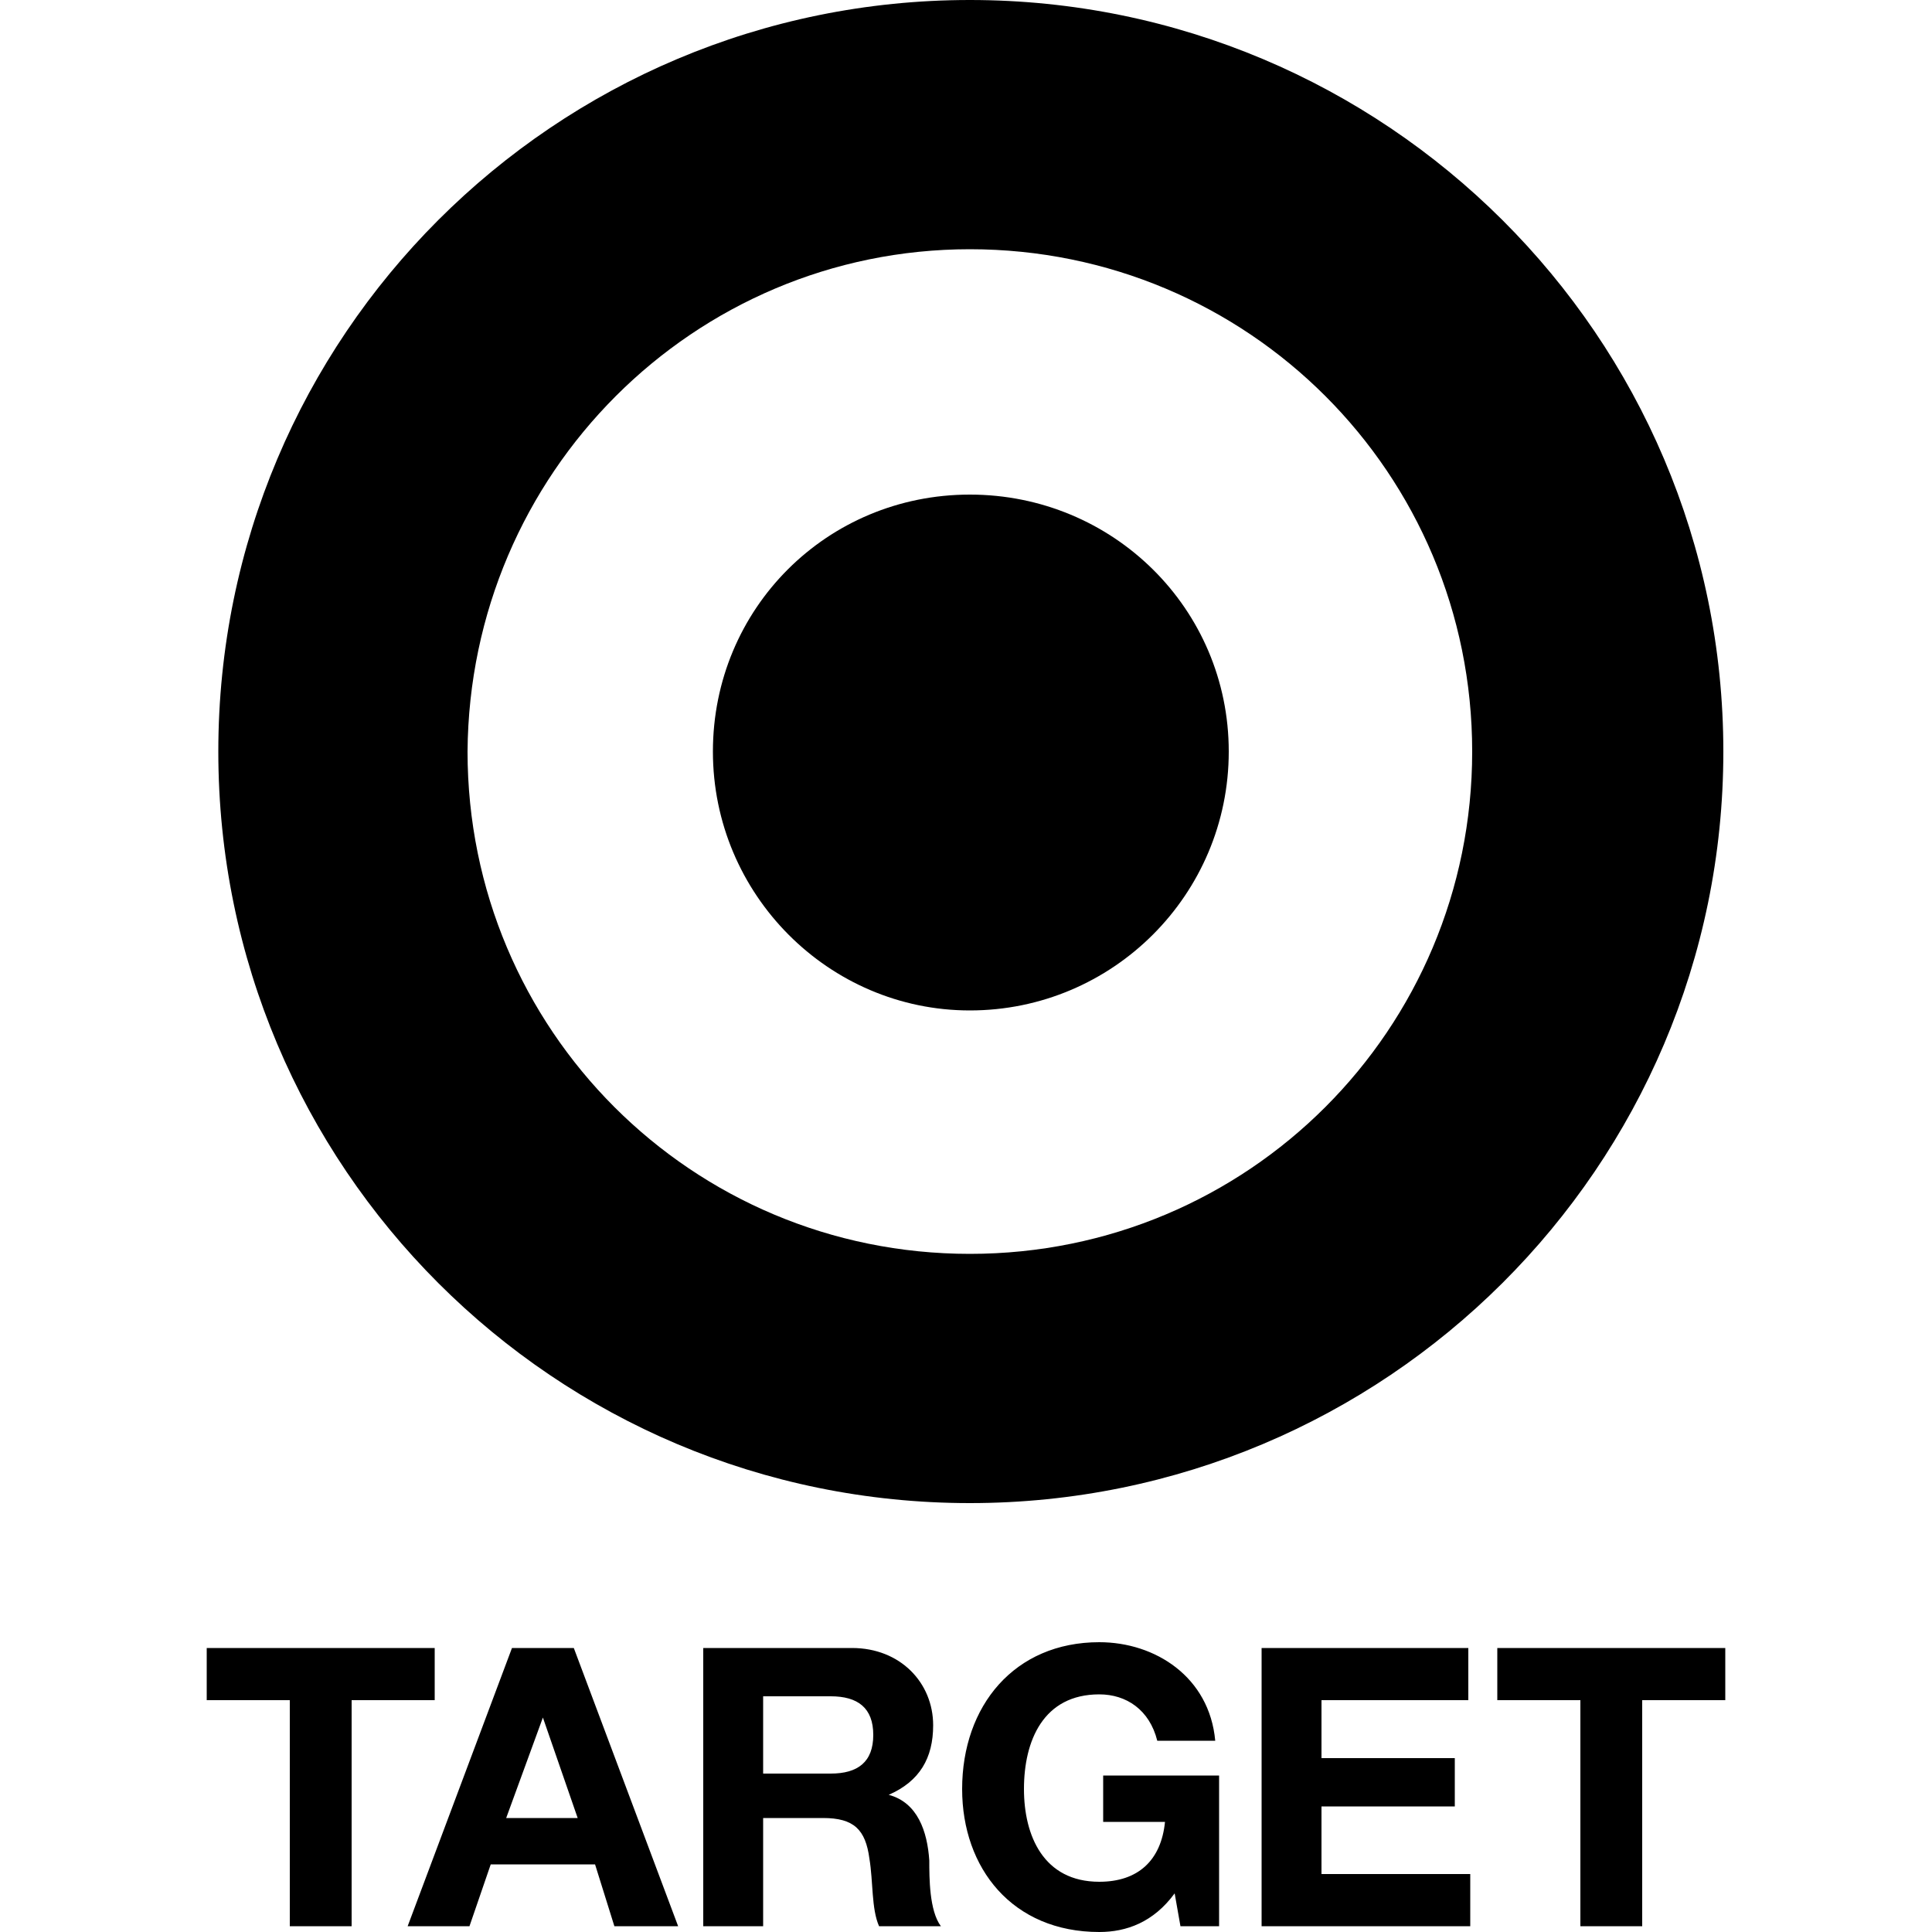 <svg width="64" height="64" viewBox="0 0 1000 1000" xmlns="http://www.w3.org/2000/svg"><path d="M502 778c215 0 390-174 390-389S717 0 502 0 113 174 113 389s174 389 389 389zm0-649c144 0 260 116 260 260S646 649 502 649 242 533 242 389c1-144 117-260 260-260zm0 394c74 0 134-60 134-134s-60-133-134-133-133 59-133 133 60 134 133 134zM225 853H107v27h43v117h32V880h43zm40 0l-54 144h32l11-32h54l10 32h33l-54-144h-32zm-3 88l19-52 18 52h-37zm198-12c16-7 23-19 23-36 0-22-17-40-42-40h-77v144h31v-56h31c16 0 22 6 24 21 2 12 1 26 5 35h32c-6-8-6-25-6-34-1-15-6-30-21-34zm-30-11h-35v-40h35c14 0 22 6 22 20s-8 20-22 20zm141 25h32c-2 20-14 31-34 31-29 0-39-24-39-48 0-25 10-49 39-49 14 0 26 8 30 24h30c-3-33-31-51-60-51-44 0-71 33-71 76 0 41 26 74 71 74 14 0 28-5 39-20l3 17h20v-78h-60v24zm113-8h69v-25h-69v-30h76v-27H653v144h108v-27h-77zm91-82v27h43v117h32V880h43v-27z"/></svg>